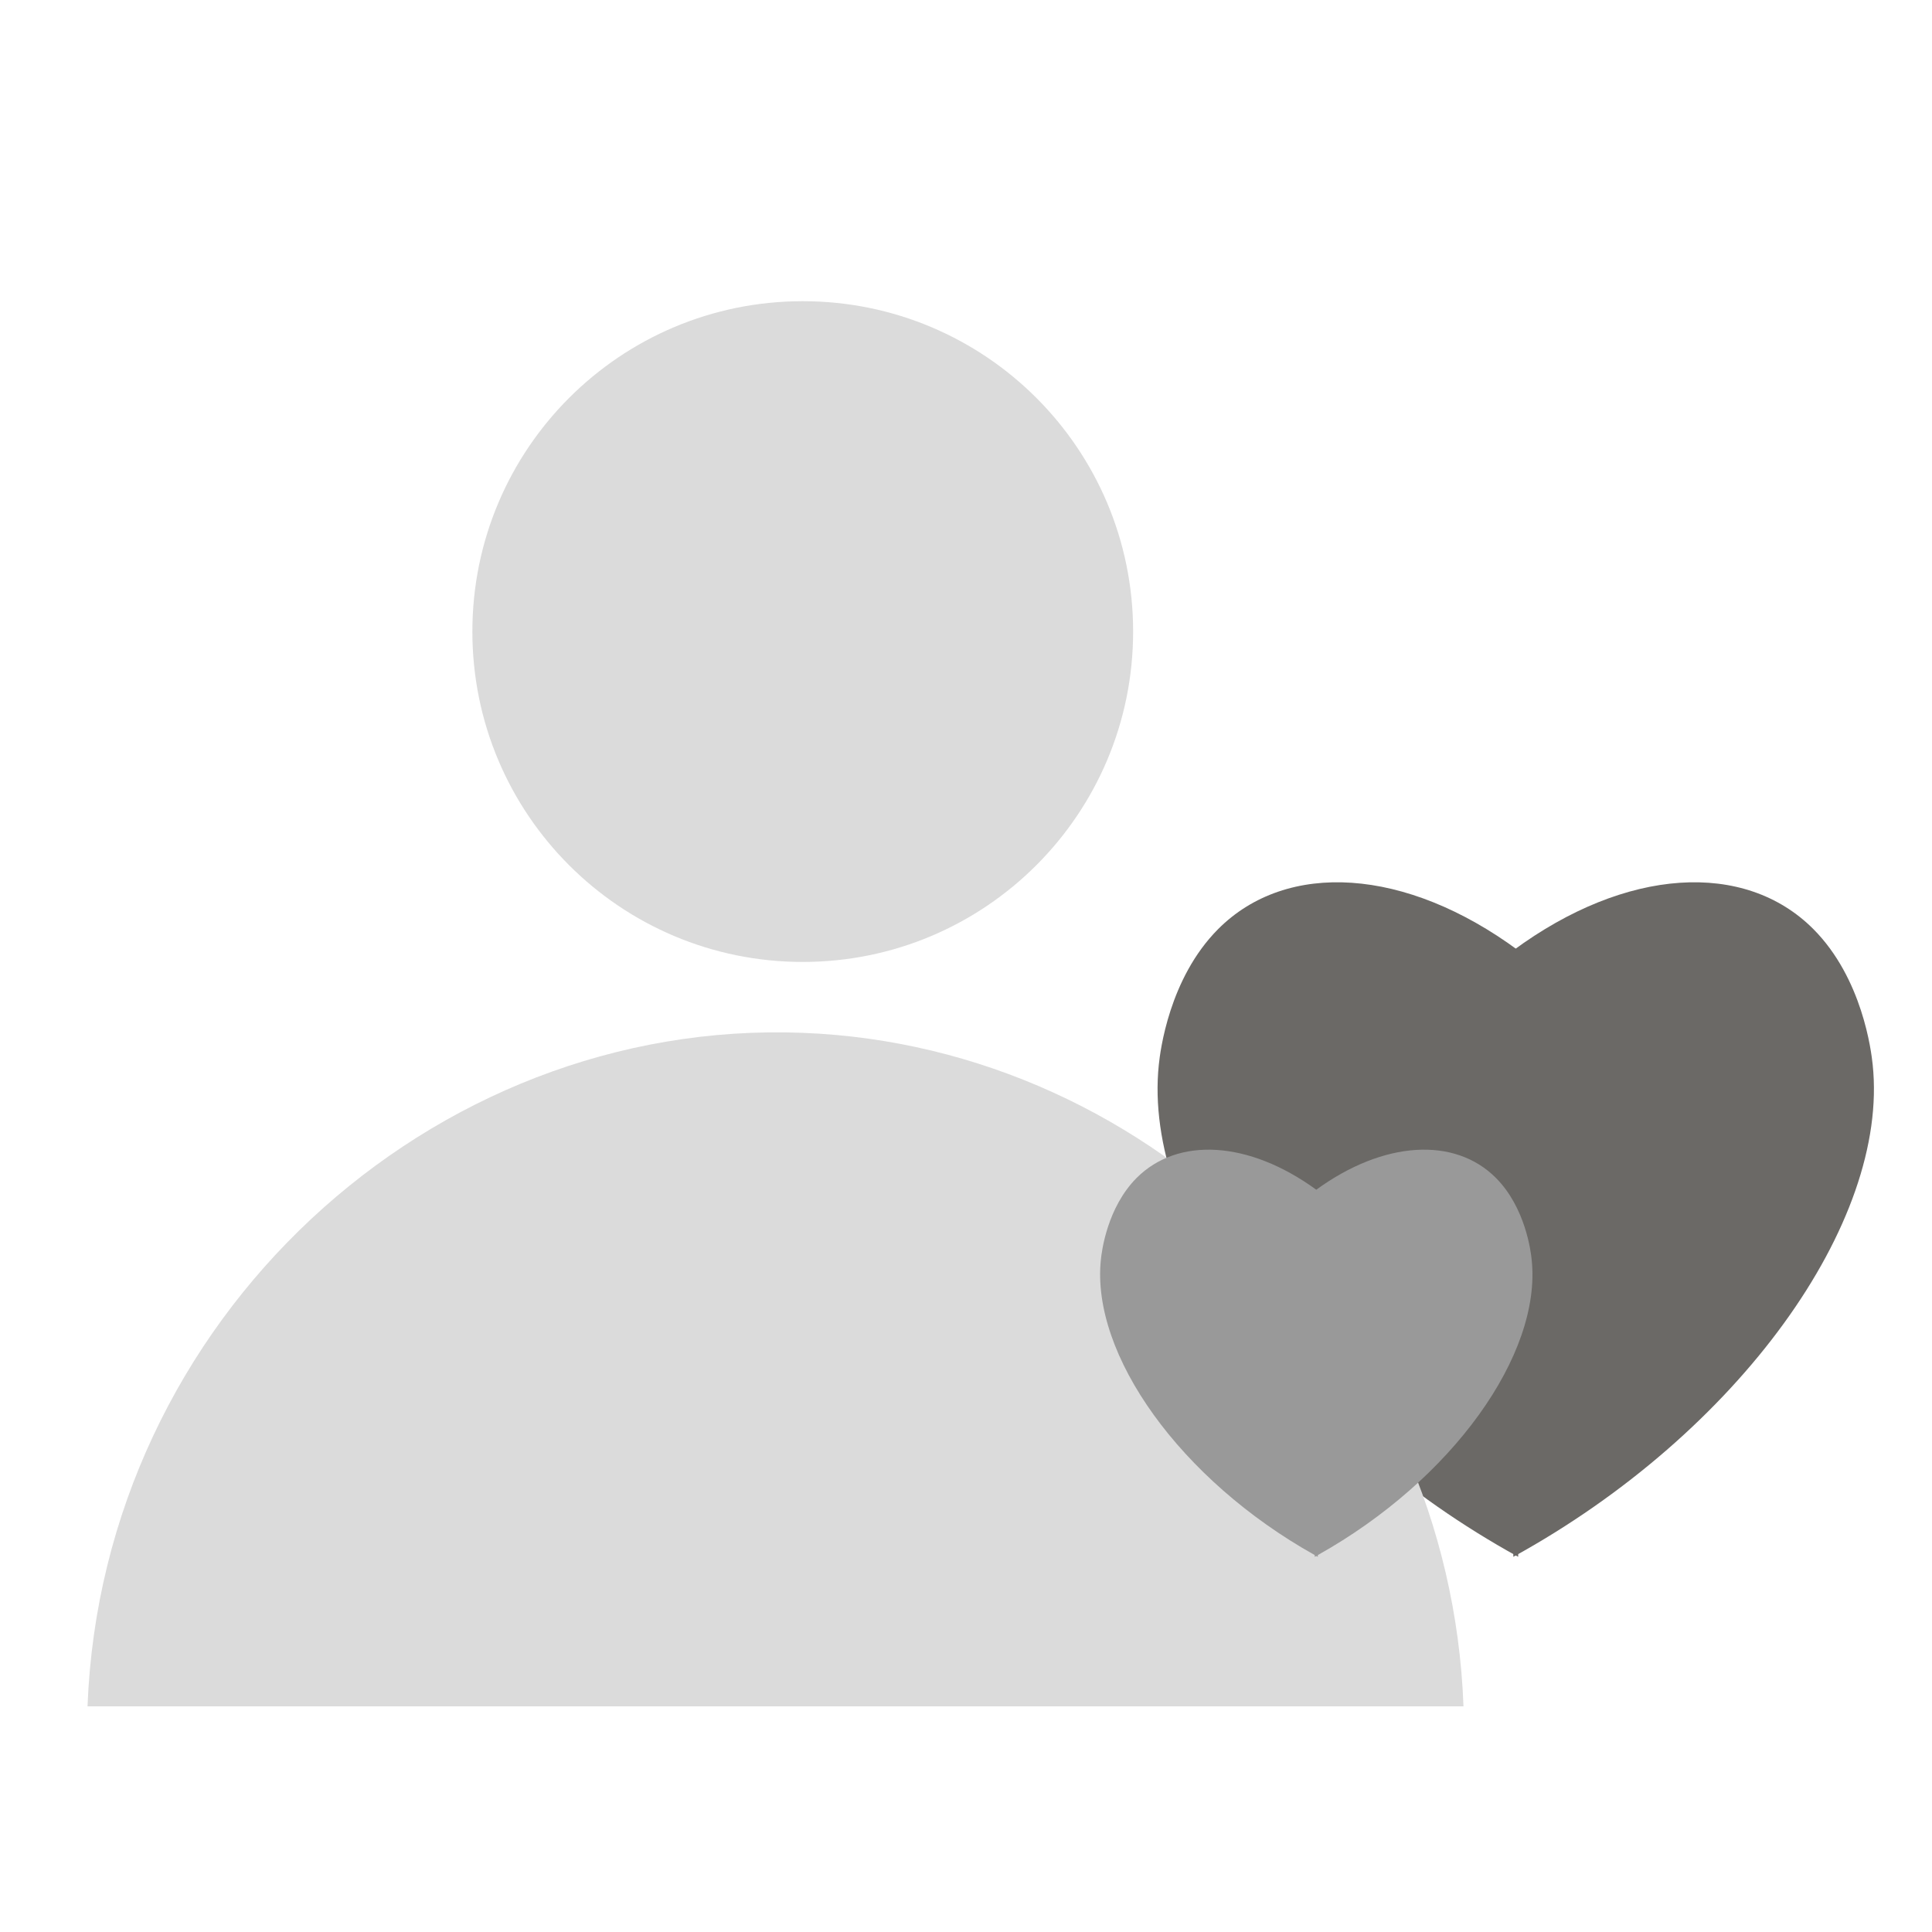 <?xml version="1.0" encoding="UTF-8"?>
<svg id="Layer_1" data-name="Layer 1" xmlns="http://www.w3.org/2000/svg" xmlns:xlink="http://www.w3.org/1999/xlink" viewBox="0 0 100 100">
  <defs>
    <style>
      .cls-1 {
        fill: none;
      }

      .cls-2 {
        fill: #dbdbdb;
      }

      .cls-3 {
        fill: #6b6966;
      }

      .cls-4 {
        clip-path: url(#clippath);
      }

      .cls-5 {
        fill: #999;
      }
    </style>
    <clipPath id="clippath">
      <rect class="cls-1" x="4.53" y="15.59" width="92.47" height="72.73"/>
    </clipPath>
  </defs>
  <g class="cls-4">
    <path class="cls-2" d="M58.65,32.69c0,9.44-7.65,17.1-17.1,17.1s-17.1-7.65-17.1-17.1,7.65-17.1,17.1-17.1,17.1,7.65,17.1,17.1"/>
    <path class="cls-3" d="M78.33,49.19c5.82-4.29,11.97-4.67,15.53-1.1,2.54,2.55,3,6.33,3.07,7.02.86,8.17-6.93,19.05-18.6,25.47-.12-10.02.12-21.38,0-31.4"/>
    <path class="cls-3" d="M78.58,49.19c-5.82-4.29-11.97-4.67-15.53-1.1-2.54,2.55-3,6.33-3.07,7.02-.86,8.17,6.93,19.05,18.6,25.47.12-10.02-.12-21.38,0-31.4"/>
    <path class="cls-2" d="M4.53,88.32h71.22c-.7-18.96-15.95-34.15-34.19-34.86-19.26-.76-36.26,14.82-37.03,34.86"/>
    <path class="cls-5" d="M79.28,65.21c-.04-.42-.32-2.7-1.85-4.24-2.13-2.14-5.81-1.93-9.3.61-3.49-2.54-7.16-2.75-9.3-.61-1.53,1.54-1.81,3.82-1.85,4.24-.51,4.9,4.11,11.39,11.07,15.28v.09s.05-.03.08-.04c.02.01.05.03.08.04v-.09c6.96-3.89,11.59-10.39,11.07-15.28"/>
  </g>
</svg>